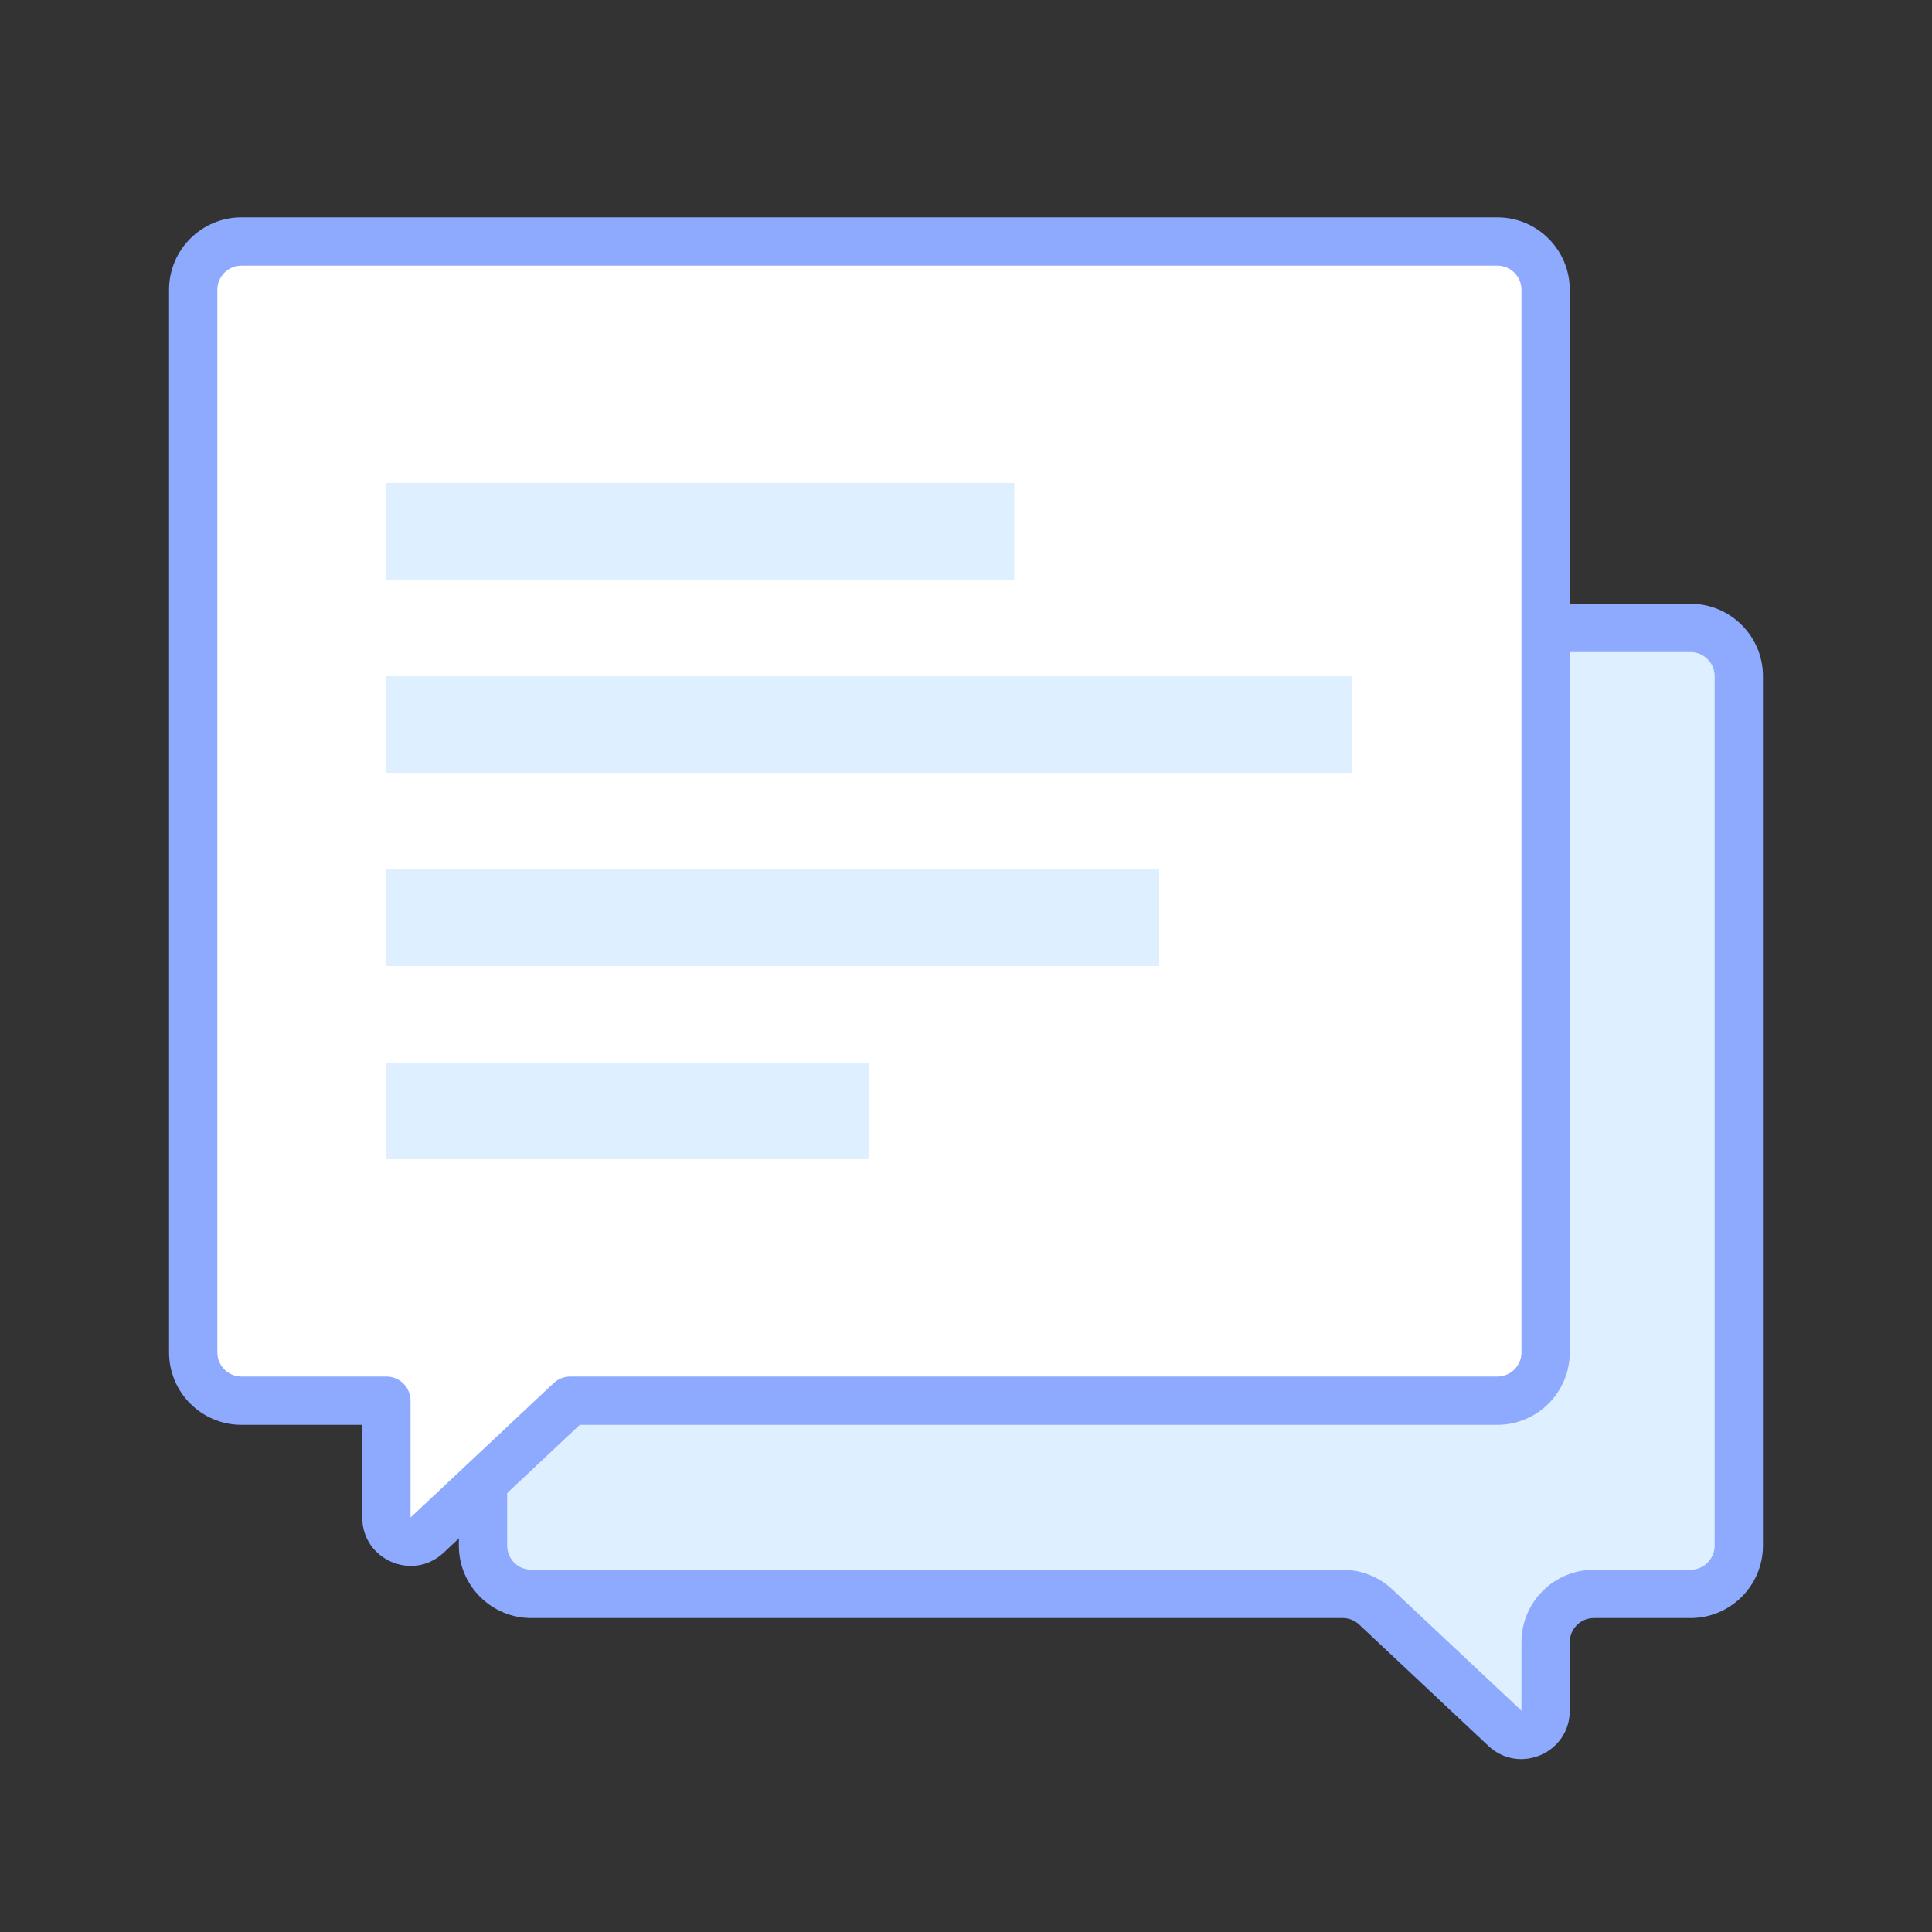 <svg width="40" height="40" viewBox="0 0 40 40" fill="none" xmlns="http://www.w3.org/2000/svg">
<rect x="0" y="0" width="40" height="40" fill="#333333" stroke="none"/>
<path fill-rule="evenodd" clip-rule="evenodd" d="M35 13C35.552 13 36 13.448 36 14V32C36 32.552 35.552 33 35 33H33C32.448 33 32 33.448 32 34V35.418C32 35.856 31.477 36.082 31.158 35.783L28.483 33.271C28.298 33.097 28.053 33 27.799 33H11C10.448 33 10 32.552 10 32V14C10 13.448 10.448 13 11 13H35Z" fill="#DEEFFF"/>
<path d="M31.158 35.783L30.815 36.147L31.158 35.783ZM28.483 33.271L28.141 33.636L28.483 33.271ZM35.5 14C35.5 13.724 35.276 13.5 35 13.5V12.5C35.828 12.5 36.5 13.172 36.5 14H35.5ZM35.5 32V14H36.5V32H35.5ZM35 32.5C35.276 32.5 35.5 32.276 35.5 32H36.5C36.5 32.828 35.828 33.5 35 33.5V32.5ZM33 32.5H35V33.5H33V32.5ZM32.5 34V35.418H31.5V34H32.5ZM32.5 35.418C32.5 36.294 31.454 36.747 30.815 36.147L31.5 35.418H32.5ZM30.815 36.147L28.141 33.636L28.826 32.907L31.5 35.418L30.815 36.147ZM11 32.5H27.799V33.5H11V32.5ZM10.5 32C10.5 32.276 10.724 32.5 11 32.5V33.5C10.172 33.5 9.5 32.828 9.5 32H10.5ZM10.5 14V32H9.5V14H10.5ZM11 13.5C10.724 13.5 10.5 13.724 10.5 14H9.5C9.5 13.172 10.172 12.5 11 12.5V13.5ZM35 13.5H11V12.5H35V13.5ZM28.141 33.636C28.048 33.548 27.926 33.5 27.799 33.5V32.5C28.18 32.5 28.547 32.645 28.826 32.907L28.141 33.636ZM33 33.5C32.724 33.5 32.5 33.724 32.5 34H31.5C31.5 33.172 32.172 32.5 33 32.5V33.5Z" fill="#8DAAFF"/>
<path fill-rule="evenodd" clip-rule="evenodd" d="M5 5C4.448 5 4 5.448 4 6V28C4 28.552 4.448 29 5 29H8V31.418C8 31.856 8.523 32.082 8.842 31.783L11.805 29H31C31.552 29 32 28.552 32 28V6C32 5.448 31.552 5 31 5H5Z" fill="white"/>
<path d="M8 29H8.5C8.5 28.724 8.276 28.5 8 28.5V29ZM8.842 31.783L9.185 32.147L8.842 31.783ZM11.805 29V28.5C11.678 28.5 11.556 28.549 11.463 28.636L11.805 29ZM4.5 6C4.5 5.724 4.724 5.5 5 5.5V4.5C4.172 4.5 3.5 5.172 3.5 6H4.5ZM4.5 28V6H3.5V28H4.5ZM5 28.5C4.724 28.5 4.5 28.276 4.5 28H3.5C3.5 28.828 4.172 29.5 5 29.5V28.5ZM8 28.5H5V29.5H8V28.5ZM7.5 29V31.418H8.5V29H7.5ZM7.5 31.418C7.5 32.294 8.546 32.747 9.185 32.147L8.5 31.418H7.5ZM9.185 32.147L12.148 29.364L11.463 28.636L8.5 31.418L9.185 32.147ZM31 28.5H11.805V29.5H31V28.5ZM31.5 28C31.5 28.276 31.276 28.5 31 28.5V29.5C31.828 29.5 32.5 28.828 32.5 28H31.5ZM31.5 6V28H32.5V6H31.5ZM31 5.5C31.276 5.5 31.5 5.724 31.5 6H32.5C32.5 5.172 31.828 4.5 31 4.5V5.5ZM5 5.5H31V4.5H5V5.5Z" fill="#8DAAFF"/>
<rect x="8" y="14" width="20" height="2" fill="#DEEFFF"/>
<rect x="8" y="22" width="10" height="2" fill="#DEEFFF"/>
<rect x="8" y="10" width="13" height="2" fill="#DEEFFF"/>
<rect x="8" y="18" width="16" height="2" fill="#DEEFFF"/>
</svg>
